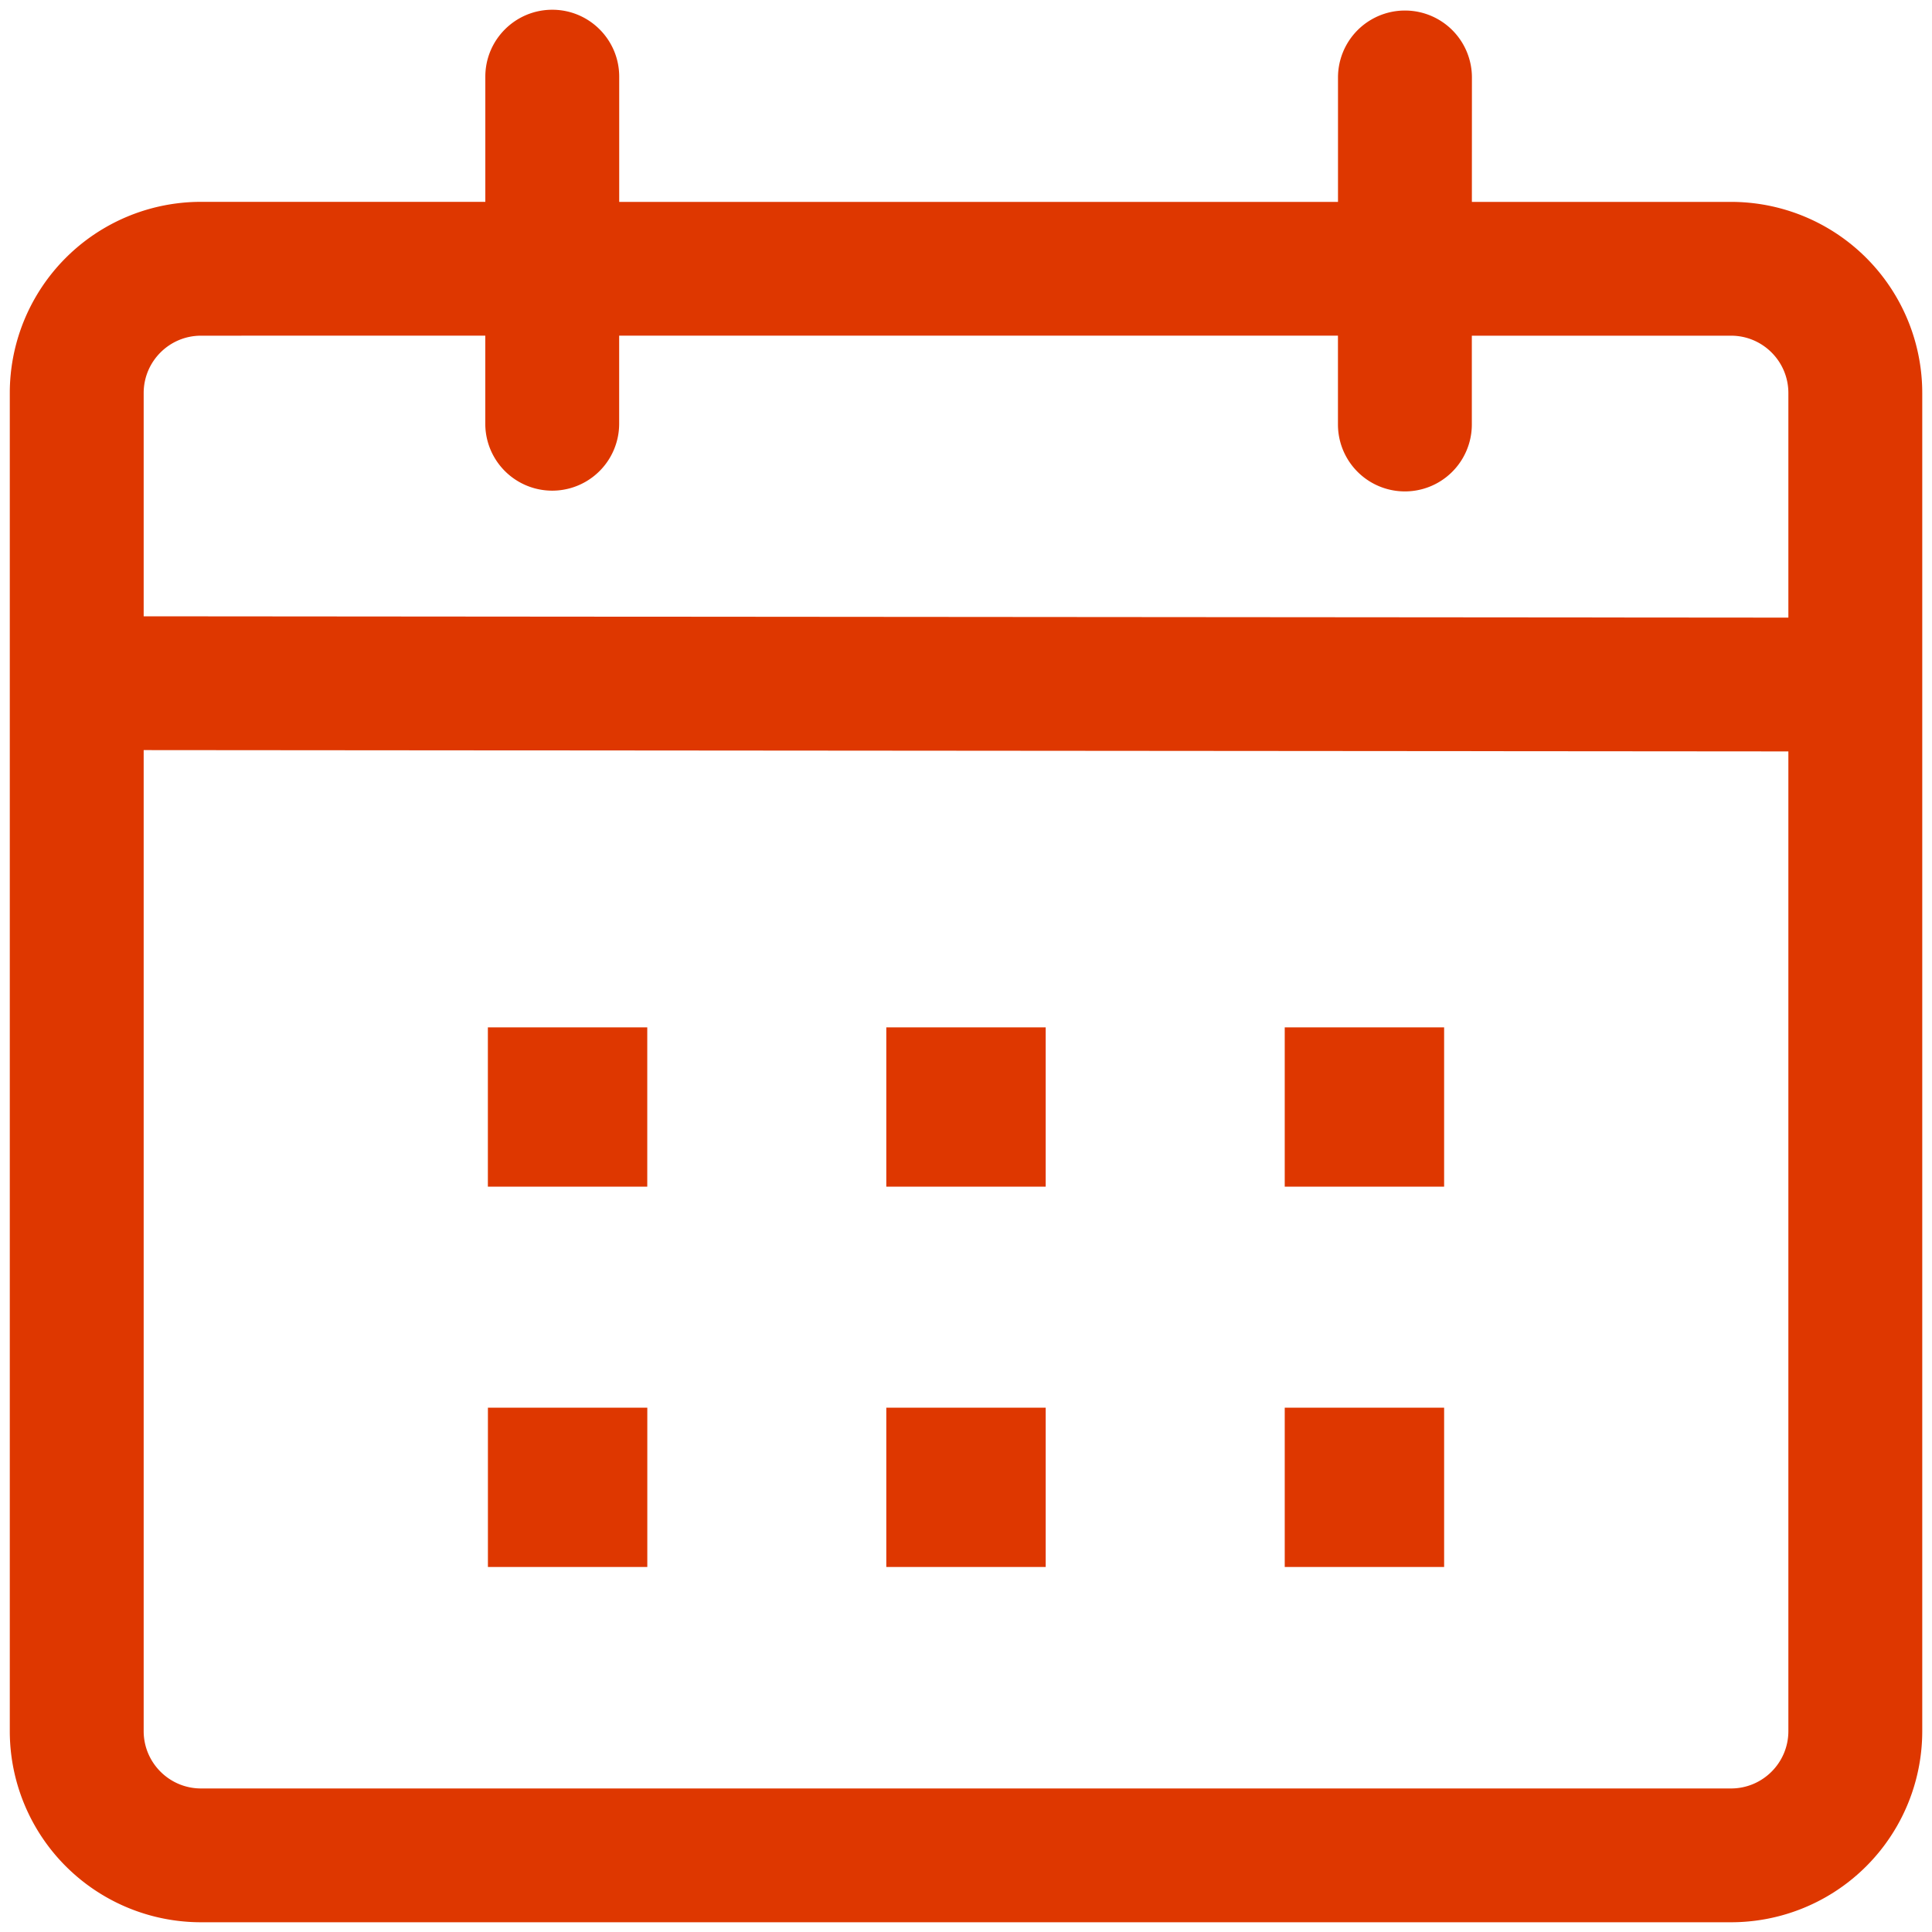 <svg width="44" height="44" fill="none" xmlns="http://www.w3.org/2000/svg"><path d="M12.578.222c.842 0 1.524.683 1.524 1.524v2.852h16.37V1.765a1.524 1.524 0 013.05 0l-.001 2.833h5.902a4.354 4.354 0 014.355 4.353v30.474a4.354 4.354 0 01-4.355 4.353H4.578a4.354 4.354 0 01-4.355-4.353V8.95a4.354 4.354 0 014.355-4.353h6.475V1.746c0-.841.683-1.524 1.525-1.524zm-9.306 16.86v22.343c0 .72.585 1.306 1.306 1.306h34.845c.721 0 1.306-.585 1.306-1.306V17.113l-37.457-.03zm11.47 14.977v3.628h-3.63v-3.628h3.63zm9.073 0v3.628h-3.63v-3.628h3.63zm9.074 0v3.628h-3.63v-3.628h3.63zm-18.148-8.661v3.628h-3.63v-3.628h3.63zm9.074 0v3.628h-3.63v-3.628h3.63zm9.074 0v3.628h-3.63v-3.628h3.63zM11.053 7.644l-6.475.001c-.721 0-1.306.585-1.306 1.306v5.085l37.457.03V8.951c0-.721-.585-1.306-1.306-1.306H33.52v2.022a1.524 1.524 0 01-3.049 0V7.644h-16.37V9.65a1.524 1.524 0 01-3.049 0V7.644z" fill="#DE3700"/></svg>